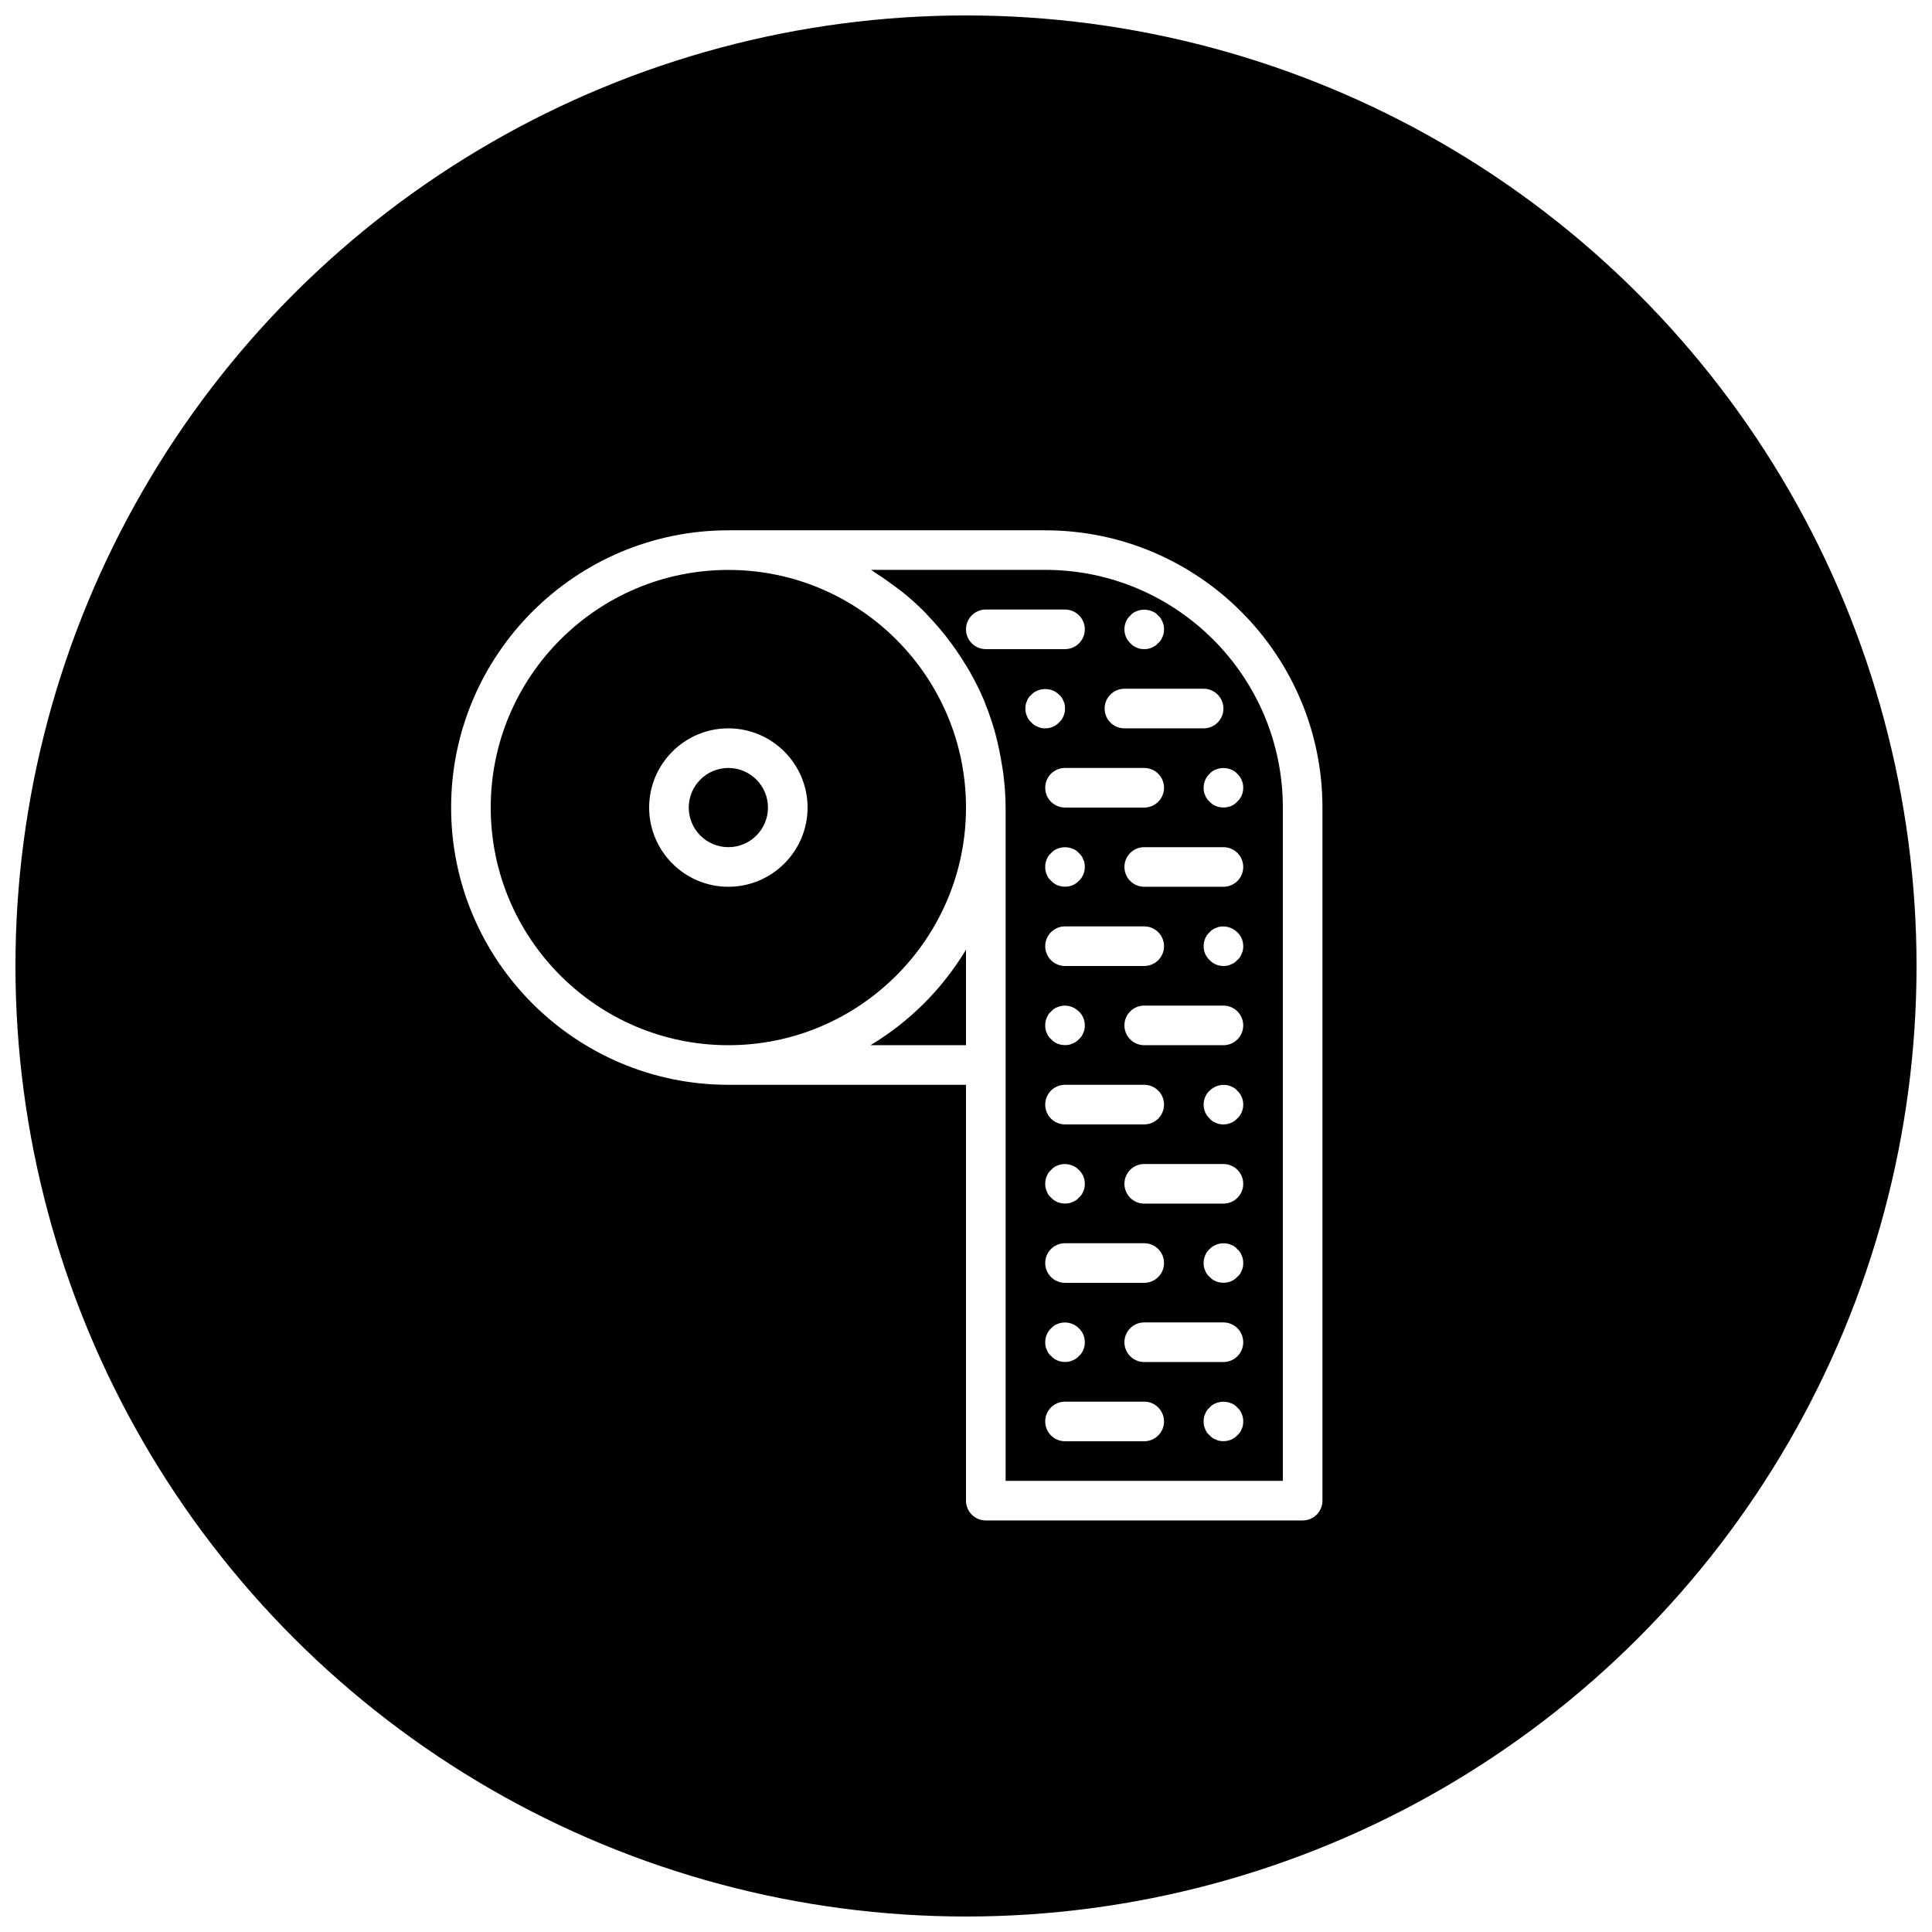 <?xml version="1.0" encoding="UTF-8"?>
<!-- Uploaded to: SVG Repo, www.svgrepo.com, Generator: SVG Repo Mixer Tools -->
<svg width="800px" height="800px" version="1.1" viewBox="144 144 512 512" xmlns="http://www.w3.org/2000/svg">
 <defs>
  <clipPath id="a">
   <path d="m148.09 148.09h503.81v503.81h-503.81z"/>
  </clipPath>
 </defs>
 <g clip-path="url(#a)">
  <path d="m400 148.09c-44.219 0-87.66 11.641-125.95 33.75-38.297 22.109-70.094 53.906-92.203 92.203-22.109 38.293-33.75 81.734-33.75 125.95s11.641 87.656 33.75 125.95c22.109 38.297 53.906 70.098 92.203 92.207 38.293 22.109 81.734 33.746 125.95 33.746s87.656-11.637 125.95-33.746c38.297-22.109 70.098-53.91 92.207-92.207 22.109-38.293 33.746-81.73 33.746-125.95s-11.637-87.66-33.746-125.95c-22.109-38.297-53.91-70.094-92.207-92.203-38.293-22.109-81.73-33.75-125.95-33.75zm-62.977 136.45h83.969c40.512 0 73.469 32.969 73.469 73.473v183.68c0 2.898-2.348 5.246-5.246 5.246h-83.969c-2.894 0-5.246-2.348-5.246-5.246v-110.21h-62.977c-40.516 0-73.473-32.969-73.473-73.473s32.957-73.473 73.473-73.473zm37.801 10.477c0.422 0.25 0.781 0.555 1.188 0.816 1.766 1.105 3.449 2.301 5.106 3.547 0.621 0.473 1.277 0.902 1.887 1.395 2.164 1.742 4.219 3.582 6.172 5.555 0.375 0.379 0.699 0.793 1.066 1.172 1.574 1.656 3.07 3.391 4.488 5.184 0.555 0.715 1.082 1.43 1.617 2.152 1.207 1.648 2.336 3.352 3.406 5.106 0.43 0.703 0.871 1.379 1.27 2.09 1.375 2.445 2.66 4.965 3.75 7.566 0.129 0.293 0.215 0.609 0.328 0.902 0.957 2.352 1.777 4.738 2.481 7.195 0.242 0.852 0.449 1.723 0.656 2.582 0.504 2.047 0.914 4.121 1.25 6.234 0.137 0.871 0.309 1.73 0.41 2.602 0.359 2.93 0.598 5.887 0.598 8.898v178.43h73.469v-178.45c0-34.73-28.242-62.973-62.973-62.973zm-37.801 0.02c-34.734 0-62.977 28.242-62.977 62.977 0 34.73 28.242 62.977 62.977 62.977 34.73 0 62.977-28.246 62.977-62.977 0-34.734-28.246-62.977-62.977-62.977zm68.223 10.496h20.992c2.898 0 5.25 2.352 5.25 5.246 0 2.898-2.352 5.25-5.25 5.25h-20.992c-2.894 0-5.246-2.352-5.246-5.25 0-2.894 2.352-5.246 5.246-5.246zm41.984 0.039c0.684 0 1.359 0.129 1.988 0.391 0.629 0.199 1.262 0.625 1.68 1.148 0.527 0.418 0.961 1.051 1.172 1.68 0.312 0.629 0.41 1.254 0.41 1.988 0 0.727-0.098 1.359-0.41 1.988-0.211 0.633-0.645 1.262-1.172 1.684-0.418 0.512-1.051 0.945-1.68 1.168-0.629 0.312-1.254 0.41-1.988 0.41s-1.359-0.098-1.988-0.41c-0.629-0.223-1.262-0.656-1.68-1.168-1.051-0.945-1.578-2.305-1.578-3.672 0-1.363 0.527-2.723 1.578-3.668 0.418-0.516 1.051-0.938 1.68-1.148 0.629-0.262 1.305-0.391 1.988-0.391zm-5.246 20.953h20.992c2.894 0 5.246 2.352 5.246 5.246 0 2.898-2.352 5.25-5.246 5.25h-20.992c-2.898 0-5.25-2.352-5.25-5.25 0-2.894 2.352-5.246 5.25-5.246zm-20.992 0.082c1.363 0 2.723 0.504 3.668 1.496 0.523 0.418 0.957 1.051 1.168 1.68 0.316 0.629 0.41 1.254 0.41 1.988 0 0.727-0.094 1.359-0.41 1.988-0.211 0.629-0.645 1.262-1.168 1.684-0.945 1.047-2.305 1.578-3.668 1.578-0.738 0-1.359-0.105-1.988-0.43-0.633-0.211-1.262-0.625-1.684-1.148-0.523-0.422-0.957-1.043-1.168-1.684-0.312-0.617-0.41-1.262-0.41-1.988 0-0.734 0.094-1.359 0.41-1.988 0.211-0.617 0.645-1.262 1.168-1.68 0.945-0.992 2.305-1.496 3.672-1.496zm-83.969 10.414c11.574 0 20.992 9.414 20.992 20.992 0 11.574-9.418 20.992-20.992 20.992-11.578 0-20.992-9.418-20.992-20.992 0-11.578 9.414-20.992 20.992-20.992zm0 10.496c-5.785 0-10.496 4.699-10.496 10.496 0 5.793 4.711 10.496 10.496 10.496 5.781 0 10.496-4.703 10.496-10.496 0-5.797-4.715-10.496-10.496-10.496zm89.215 0h20.992c2.898 0 5.25 2.352 5.25 5.246 0 2.898-2.352 5.25-5.25 5.25h-20.992c-2.898 0-5.246-2.352-5.246-5.25 0-2.894 2.348-5.246 5.246-5.246zm41.984 0.02c0.684 0 1.359 0.125 1.988 0.391 0.629 0.199 1.262 0.621 1.68 1.148 1.051 0.953 1.582 2.324 1.582 3.688s-0.531 2.734-1.582 3.672c-0.941 1.047-2.199 1.555-3.668 1.555-1.363 0-2.727-0.496-3.668-1.555-0.527-0.422-0.961-1.043-1.172-1.684-0.312-0.617-0.406-1.262-0.406-1.988 0-1.363 0.527-2.734 1.578-3.688 0.418-0.516 1.051-0.941 1.68-1.148 0.629-0.266 1.305-0.391 1.988-0.391zm-20.992 20.973h20.992c2.898 0 5.25 2.352 5.25 5.246 0 2.898-2.352 5.25-5.25 5.25h-20.992c-2.898 0-5.246-2.352-5.246-5.25 0-2.894 2.348-5.246 5.246-5.246zm-20.992 0.02c0.684 0 1.359 0.125 1.988 0.391 0.629 0.199 1.262 0.621 1.68 1.148 0.527 0.418 0.961 1.07 1.172 1.699 0.312 0.629 0.41 1.254 0.41 1.988 0 1.363-0.531 2.734-1.582 3.672-0.941 1.047-2.305 1.555-3.668 1.555s-2.723-0.496-3.668-1.555c-0.527-0.422-0.961-1.043-1.168-1.684-0.316-0.617-0.41-1.262-0.41-1.988 0-0.734 0.094-1.367 0.41-2.008 0.207-0.621 0.641-1.262 1.168-1.68 0.418-0.516 1.051-0.941 1.68-1.148 0.629-0.266 1.305-0.391 1.988-0.391zm0 20.973h20.992c2.898 0 5.25 2.352 5.25 5.246 0 2.898-2.352 5.25-5.25 5.25h-20.992c-2.898 0-5.246-2.352-5.246-5.25 0-2.894 2.348-5.246 5.246-5.246zm42.988 0.121c0.996 0.211 1.93 0.707 2.664 1.434 1.051 0.957 1.582 2.328 1.582 3.691 0 0.727-0.098 1.359-0.41 1.988-0.211 0.629-0.645 1.262-1.172 1.684-0.418 0.512-1.051 0.945-1.68 1.168-0.629 0.312-1.254 0.41-1.988 0.41-1.363 0-2.727-0.52-3.668-1.578-1.051-0.945-1.578-2.309-1.578-3.672s0.527-2.734 1.578-3.691c0.418-0.512 1.051-0.938 1.68-1.145 0.945-0.422 1.996-0.496 2.992-0.289zm-69.227 6.047c-6.234 10.391-14.93 19.086-25.32 25.32h25.32zm47.23 14.824h20.992c2.898 0 5.25 2.348 5.25 5.246 0 2.898-2.352 5.25-5.25 5.25h-20.992c-2.898 0-5.246-2.352-5.246-5.25 0-2.898 2.348-5.246 5.246-5.246zm-19.945 0.121c0.984 0.207 1.887 0.707 2.621 1.434 1.051 0.957 1.582 2.328 1.582 3.691 0 0.723-0.098 1.371-0.41 1.988-0.211 0.629-0.645 1.262-1.172 1.68-0.418 0.516-1.051 0.93-1.68 1.148-0.629 0.316-1.254 0.41-1.988 0.41-1.363 0-2.723-0.496-3.668-1.559-0.527-0.418-0.961-1.039-1.168-1.68-0.316-0.617-0.41-1.266-0.41-1.988 0-0.641 0.094-1.367 0.41-2.008 0.207-0.621 0.641-1.262 1.168-1.684 0.418-0.512 1.051-0.938 1.68-1.145 0.996-0.422 2.051-0.496 3.035-0.289zm-1.047 20.871h20.992c2.898 0 5.25 2.348 5.25 5.246s-2.352 5.25-5.25 5.25h-20.992c-2.898 0-5.246-2.352-5.246-5.25s2.348-5.246 5.246-5.246zm40.98 0.121c0.996-0.207 2.047-0.133 2.992 0.289 0.629 0.207 1.262 0.633 1.68 1.145 1.051 0.957 1.582 2.328 1.582 3.691s-0.531 2.727-1.582 3.668c-0.941 1.051-2.305 1.582-3.668 1.582-0.734 0-1.359-0.098-1.988-0.41-0.629-0.211-1.262-0.645-1.68-1.172-1.051-0.941-1.578-2.305-1.578-3.668s0.527-2.734 1.578-3.691c0.734-0.727 1.668-1.227 2.664-1.434zm-19.988 20.871h20.992c2.898 0 5.25 2.348 5.25 5.246 0 2.898-2.352 5.25-5.25 5.25h-20.992c-2.898 0-5.246-2.352-5.246-5.25 0-2.898 2.348-5.246 5.246-5.246zm-19.945 0.121c1.008 0.207 1.941 0.707 2.621 1.434 1.051 0.957 1.582 2.328 1.582 3.691 0 0.629-0.098 1.371-0.41 1.988-0.211 0.629-0.645 1.262-1.172 1.68-0.418 0.516-1.051 0.93-1.68 1.148-0.629 0.316-1.254 0.41-1.988 0.41-1.363 0-2.723-0.496-3.668-1.559-0.527-0.418-0.961-1.039-1.168-1.68-0.316-0.617-0.41-1.359-0.41-1.988 0-0.641 0.094-1.367 0.41-2.008 0.207-0.621 0.641-1.262 1.168-1.684 0.418-0.512 1.051-0.938 1.68-1.148 0.945-0.418 2.023-0.492 3.035-0.285zm-1.047 20.871h20.992c2.898 0 5.25 2.348 5.25 5.246s-2.352 5.246-5.25 5.246h-20.992c-2.898 0-5.246-2.348-5.246-5.246s2.348-5.246 5.246-5.246zm40.938 0.121c1.012-0.207 2.09-0.133 3.035 0.285 0.629 0.203 1.262 0.625 1.68 1.148 0.527 0.422 0.961 1.074 1.172 1.703 0.312 0.629 0.41 1.348 0.41 1.988 0 0.723-0.098 1.371-0.41 1.988-0.211 0.629-0.645 1.262-1.172 1.68-0.941 1.051-2.305 1.559-3.668 1.559-1.363 0-2.727-0.496-3.668-1.559-0.527-0.418-0.961-1.039-1.172-1.68-0.312-0.617-0.406-1.266-0.406-1.988 0-0.641 0.094-1.367 0.406-2.008 0.211-0.621 0.645-1.262 1.172-1.684 0.68-0.727 1.613-1.227 2.621-1.434zm-19.945 20.867h20.992c2.898 0 5.25 2.352 5.25 5.25 0 2.898-2.352 5.246-5.25 5.246h-20.992c-2.898 0-5.246-2.348-5.246-5.246 0-2.898 2.348-5.25 5.246-5.25zm-19.945 0.125c1.008 0.207 1.941 0.707 2.621 1.434 1.051 0.957 1.582 2.328 1.582 3.691 0 0.723-0.098 1.367-0.41 1.988-0.211 0.629-0.645 1.262-1.172 1.68-0.418 0.516-1.051 0.93-1.68 1.148-0.629 0.316-1.254 0.41-1.988 0.41-1.363 0-2.723-0.496-3.668-1.559-0.527-0.418-0.961-1.039-1.168-1.68-0.316-0.621-0.41-1.266-0.41-1.988 0-1.363 0.527-2.734 1.578-3.691 0.418-0.512 1.051-0.938 1.68-1.148 0.945-0.418 2.023-0.492 3.035-0.285zm-1.047 20.867h20.992c2.898 0 5.25 2.352 5.25 5.25s-2.352 5.246-5.25 5.246h-20.992c-2.898 0-5.246-2.348-5.246-5.246s2.348-5.25 5.246-5.25zm41.984 0.023c0.684 0 1.359 0.125 1.988 0.387 0.629 0.199 1.262 0.625 1.68 1.148 0.527 0.422 0.961 1.074 1.172 1.703 0.312 0.629 0.41 1.254 0.41 1.988 0 0.723-0.098 1.367-0.41 1.988-0.211 0.629-0.645 1.262-1.172 1.68-0.941 1.051-2.305 1.559-3.668 1.559-0.734 0-1.359-0.094-1.988-0.41-0.629-0.211-1.262-0.621-1.68-1.148-0.527-0.418-0.961-1.039-1.172-1.68-0.312-0.621-0.406-1.266-0.406-1.988 0-0.734 0.094-1.367 0.406-2.008 0.211-0.621 0.645-1.262 1.172-1.684 0.418-0.512 1.051-0.938 1.68-1.148 0.629-0.262 1.305-0.387 1.988-0.387z" fill-rule="evenodd"/>
 </g>
</svg>